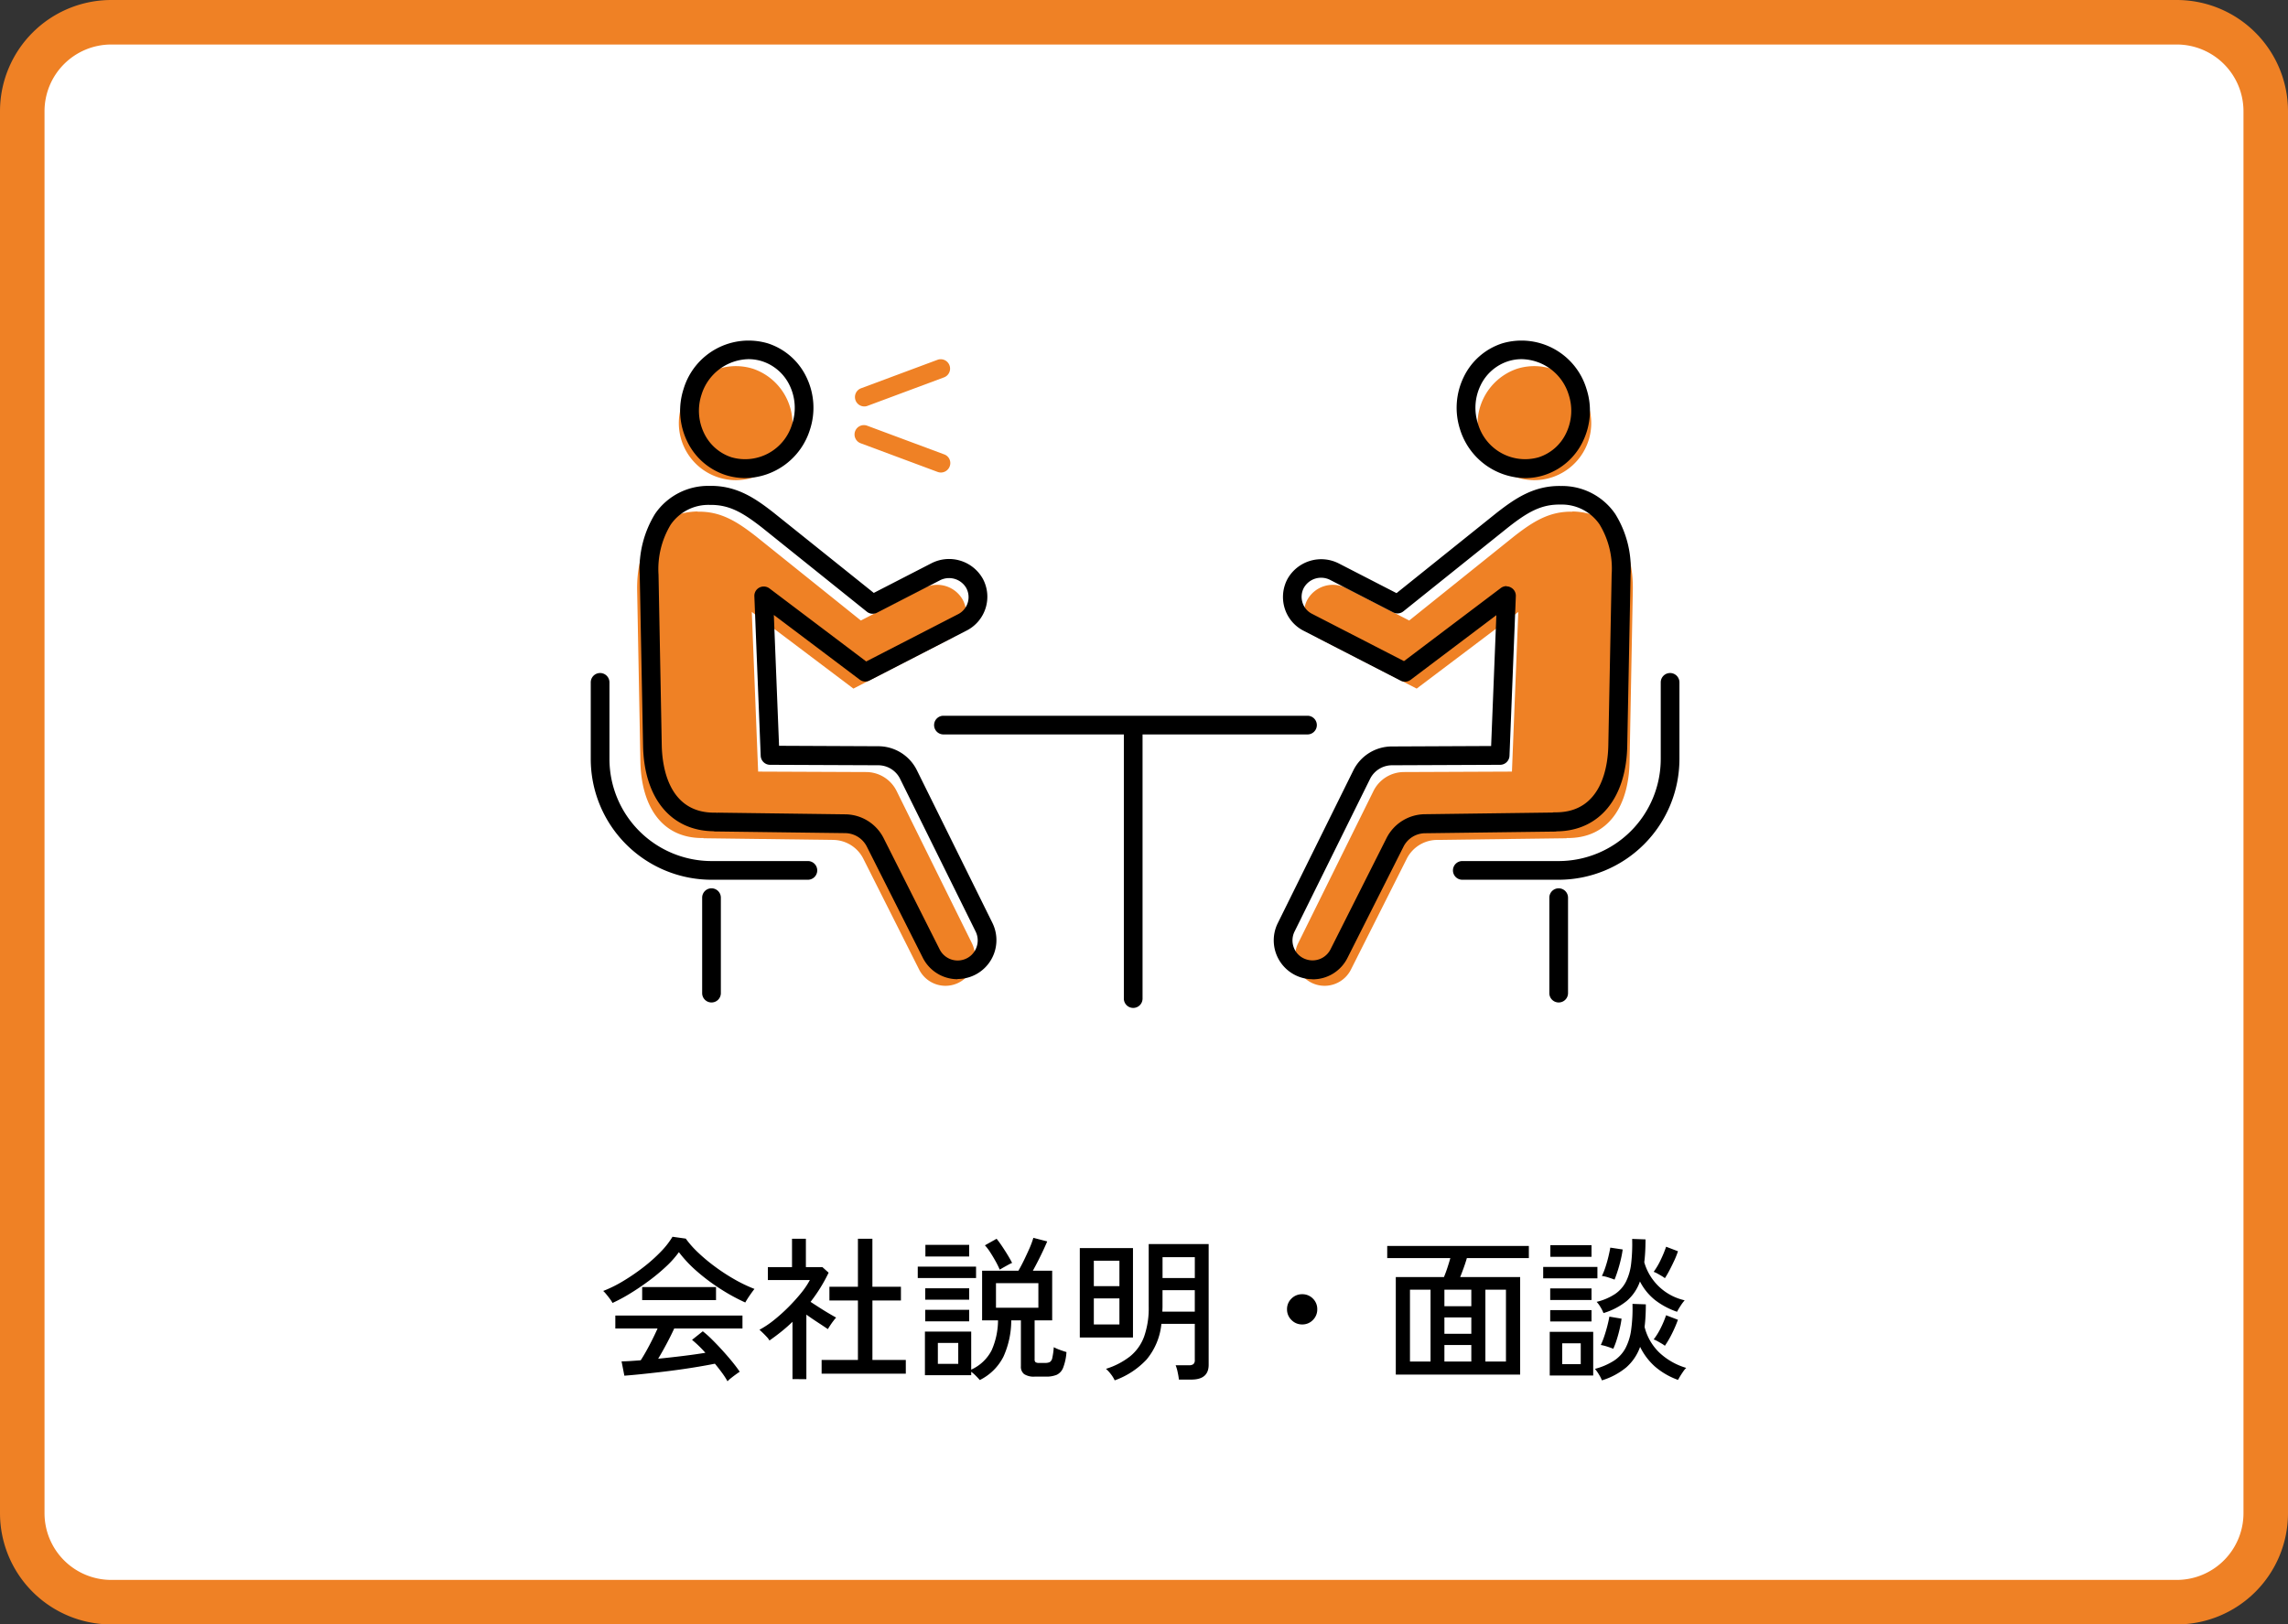 <svg xmlns="http://www.w3.org/2000/svg" width="205.58" height="146" viewBox="0 0 205.58 146"><rect x="0" y="0" width="205.58" height="146" fill="#333333" stroke="none"/><g transform="translate(-680 -722)"><rect width="201.58" height="142" rx="8" transform="translate(682 724)" fill="#fff"/><path d="M195.58,4a6,6,0,0,1,6,6V136a6,6,0,0,1-6,6H10a6,6,0,0,1-6-6V10a6,6,0,0,1,6-6Zm0-4H10A10,10,0,0,0,0,10V136a10,10,0,0,0,10,10H195.58a10,10,0,0,0,10-10V10a10,10,0,0,0-10-10" transform="translate(680 722)" fill="#ef8125"/><path d="M141.28,45.99h0c-2.06-.04-3.51.87-5.23,2.21l-9.43,7.57-5.63-2.9a2.627,2.627,0,0,0-3.52,1.03,2.564,2.564,0,0,0,1.09,3.5l8.73,4.49L136.42,55l-.57,14.35-9.71.04a3.059,3.059,0,0,0-2.73,1.7L116.63,84.8a2.65,2.65,0,0,0,4.74,2.37l5.03-9.99a3.071,3.071,0,0,1,2.7-1.69l11.66-.15v-.02c3.85.06,5.59-3,5.66-6.86l.29-15.36c.08-3.86-1.56-7.05-5.42-7.13" transform="translate(680 722)" fill="#ef8125"/><path d="M133.05,39.82a5.124,5.124,0,1,0,3.24-6.67,5.241,5.241,0,0,0-3.24,6.67" transform="translate(680 722)" fill="#ef8125"/><path d="M117.94,88.01a3.492,3.492,0,0,1-3.13-5.04l6.78-13.71a3.87,3.87,0,0,1,3.48-2.17l8.91-.04.47-11.76-7.7,5.81a.846.846,0,0,1-.89.08l-8.73-4.49a3.375,3.375,0,0,1-1.7-2.02,3.439,3.439,0,0,1,.25-2.63,3.477,3.477,0,0,1,4.65-1.38l5.15,2.65,9.01-7.23c1.66-1.29,3.35-2.45,5.77-2.4a5.78,5.78,0,0,1,4.87,2.51,9.272,9.272,0,0,1,1.38,5.48l-.3,15.36c-.09,4.72-2.51,7.65-6.33,7.69a.881.881,0,0,1-.17.02l-11.66.15a2.187,2.187,0,0,0-1.95,1.22l-5.03,9.99a3.485,3.485,0,0,1-3.12,1.92M135.36,52.7a.782.782,0,0,1,.39.1.838.838,0,0,1,.45.78l-.57,14.35a.846.846,0,0,1-.84.81l-9.71.04a2.212,2.212,0,0,0-1.98,1.23l-6.78,13.71a1.8,1.8,0,0,0-.06,1.47,1.753,1.753,0,0,0,1.06,1.02,1.808,1.808,0,0,0,2.23-.89l5.03-9.99a3.9,3.9,0,0,1,3.44-2.15l11.48-.15a.681.681,0,0,1,.2-.02h.1c4.15,0,4.68-4.21,4.71-6.03l.3-15.36a7.634,7.634,0,0,0-1.09-4.49,4.106,4.106,0,0,0-3.51-1.78c-1.72-.03-2.93.66-4.69,2.04l-9.43,7.56a.839.839,0,0,1-.91.09l-5.63-2.9a1.778,1.778,0,0,0-2.39.68,1.716,1.716,0,0,0-.13,1.33,1.678,1.678,0,0,0,.86,1.02l8.26,4.25,8.7-6.57a.867.867,0,0,1,.51-.17" transform="translate(680 722)"/><path d="M137.02,42.97a6.209,6.209,0,0,1-5.83-4.37,6.318,6.318,0,0,1,.32-4.7,5.82,5.82,0,0,1,3.47-3.04,6.1,6.1,0,0,1,7.57,4.1,6.318,6.318,0,0,1-.32,4.7,5.82,5.82,0,0,1-3.47,3.04,5.6,5.6,0,0,1-1.75.27m-.28-10.69a4,4,0,0,0-1.23.19,4.163,4.163,0,0,0-2.47,2.17,4.622,4.622,0,0,0-.23,3.45,4.409,4.409,0,0,0,5.45,3.01,4.132,4.132,0,0,0,2.47-2.17,4.622,4.622,0,0,0,.23-3.45,4.511,4.511,0,0,0-4.22-3.2" transform="translate(680 722)"/><path d="M140.05,79.07h-8.66a.84.84,0,1,1,0-1.68h8.66a9.182,9.182,0,0,0,9.17-9.17V61.33a.84.84,0,1,1,1.68,0v6.89a10.866,10.866,0,0,1-10.85,10.85" transform="translate(680 722)"/><path d="M140.05,90.1a.839.839,0,0,1-.84-.84V80.68a.84.84,0,1,1,1.68,0v8.58a.839.839,0,0,1-.84.84" transform="translate(680 722)"/><path d="M62.69,45.99h0c2.06-.04,3.51.87,5.23,2.21l9.43,7.57,5.63-2.9A2.627,2.627,0,0,1,86.5,53.9a2.564,2.564,0,0,1-1.09,3.5l-8.73,4.49L67.55,55l.57,14.35,9.71.04a3.059,3.059,0,0,1,2.73,1.7L87.34,84.8a2.65,2.65,0,0,1-4.74,2.37l-5.03-9.99a3.071,3.071,0,0,0-2.7-1.69l-11.66-.15v-.02c-3.85.06-5.59-3-5.67-6.86L57.25,53.1c-.07-3.86,1.56-7.05,5.42-7.13" transform="translate(680 722)" fill="#ef8125"/><path d="M70.92,39.82a5.124,5.124,0,1,1-3.24-6.67,5.241,5.241,0,0,1,3.24,6.67" transform="translate(680 722)" fill="#ef8125"/><path d="M86.04,88.01a3.5,3.5,0,0,1-3.12-1.92L77.89,76.1a2.206,2.206,0,0,0-1.95-1.22l-11.66-.15a.5.5,0,0,1-.17-.02c-3.82-.04-6.24-2.96-6.33-7.69l-.3-15.36a9.44,9.44,0,0,1,1.38-5.48,5.78,5.78,0,0,1,4.87-2.51c2.43-.05,4.11,1.1,5.76,2.39l9.02,7.23,5.15-2.65a3.477,3.477,0,0,1,4.65,1.38,3.414,3.414,0,0,1-1.45,4.65l-8.73,4.49a.822.822,0,0,1-.89-.08l-7.71-5.81L70,67.03l8.91.04a3.87,3.87,0,0,1,3.48,2.17l6.78,13.71a3.494,3.494,0,0,1-3.13,5.04M64.48,73.04l11.48.15a3.9,3.9,0,0,1,3.44,2.15l5.03,9.99a1.808,1.808,0,0,0,2.23.89,1.769,1.769,0,0,0,1.06-1.03,1.8,1.8,0,0,0-.06-1.47L80.88,70.01a2.194,2.194,0,0,0-1.98-1.23l-9.71-.04a.846.846,0,0,1-.84-.81l-.57-14.34a.838.838,0,0,1,.45-.78.86.86,0,0,1,.9.07l8.7,6.57,8.26-4.25a1.719,1.719,0,0,0,.73-2.35,1.785,1.785,0,0,0-2.39-.68l-5.63,2.9a.837.837,0,0,1-.91-.09l-9.43-7.57c-1.76-1.37-2.96-2.06-4.69-2.03a4.106,4.106,0,0,0-3.51,1.78,7.73,7.73,0,0,0-1.09,4.49l.29,15.36c.04,1.82.57,6.03,4.71,6.03h.1a.648.648,0,0,1,.2.02m-.72-28.54Z" transform="translate(680 722)"/><path d="M66.96,42.97a5.908,5.908,0,0,1-1.75-.27,5.82,5.82,0,0,1-3.47-3.04,6.314,6.314,0,0,1-.32-4.7,6.1,6.1,0,0,1,7.57-4.1,5.82,5.82,0,0,1,3.47,3.04,6.314,6.314,0,0,1,.32,4.7,6.187,6.187,0,0,1-5.82,4.37m.29-10.69a4.521,4.521,0,0,0-4.22,3.2,4.625,4.625,0,0,0,.23,3.45,4.163,4.163,0,0,0,2.47,2.17,4.405,4.405,0,0,0,5.45-3.01,4.625,4.625,0,0,0-.23-3.45,4.163,4.163,0,0,0-2.47-2.17,4.059,4.059,0,0,0-1.24-.19" transform="translate(680 722)"/><path d="M72.59,79.07H63.93A10.859,10.859,0,0,1,53.08,68.22V61.33a.84.84,0,1,1,1.68,0v6.89a9.182,9.182,0,0,0,9.17,9.17h8.66a.84.84,0,0,1,0,1.68" transform="translate(680 722)"/><path d="M63.93,90.1a.839.839,0,0,1-.84-.84V80.68a.84.84,0,0,1,1.68,0v8.58a.839.839,0,0,1-.84.84" transform="translate(680 722)"/><path d="M117.48,66.01H84.77a.84.84,0,0,1,0-1.68h32.71a.84.84,0,1,1,0,1.68" transform="translate(680 722)"/><path d="M101.82,90.59a.839.839,0,0,1-.84-.84V65.73a.84.84,0,1,1,1.68,0V89.75a.839.839,0,0,1-.84.84" transform="translate(680 722)"/><path d="M77.66,36.53a.843.843,0,0,1-.3-1.63l6.9-2.57a.842.842,0,0,1,.58,1.58l-6.9,2.57a.771.771,0,0,1-.29.05" transform="translate(680 722)" fill="#ef8125"/><path d="M84.55,42.47a.929.929,0,0,1-.29-.05l-6.9-2.57a.842.842,0,1,1,.58-1.58l6.9,2.57a.828.828,0,0,1,.49,1.08.849.849,0,0,1-.79.55" transform="translate(680 722)" fill="#ef8125"/><path d="M11.368,1.148A6.786,6.786,0,0,0,10.885.4q-.3-.413-.651-.833-.63.126-1.456.266T7.042.1q-.91.126-1.82.231T3.507.518Q2.7.6,2.1.644L1.848-.644q.322,0,.763-.028t.959-.07q.238-.364.511-.854T4.62-2.618q.266-.532.462-.98H1.288V-4.76H12.712V-3.6H6.58q-.294.644-.686,1.379T5.138-.882q1.134-.112,2.268-.252t1.974-.28a10.251,10.251,0,0,0-1.2-1.162l.966-.77a8.732,8.732,0,0,1,.812.721q.462.455.945.987T11.8-.6q.413.511.665.889-.112.07-.343.238t-.441.336A2.506,2.506,0,0,0,11.368,1.148ZM1.036-5.894a2.578,2.578,0,0,0-.224-.35Q.658-6.454.49-6.657A2.926,2.926,0,0,0,.2-6.972a11.425,11.425,0,0,0,1.813-.9A18.492,18.492,0,0,0,3.815-9.107a14.329,14.329,0,0,0,1.554-1.386,7.411,7.411,0,0,0,1.057-1.351l1.19.168A8.906,8.906,0,0,0,8.75-10.4a15.7,15.7,0,0,0,1.526,1.267A17.617,17.617,0,0,0,12.019-8a13.5,13.5,0,0,0,1.771.847q-.168.21-.406.553t-.42.665a17.24,17.24,0,0,1-2.2-1.2A17.518,17.518,0,0,1,8.645-8.715,11.331,11.331,0,0,1,7-10.458,8.777,8.777,0,0,1,5.852-9.17a17.237,17.237,0,0,1-1.54,1.281q-.84.623-1.687,1.141A14.689,14.689,0,0,1,1.036-5.894ZM3.7-6.146V-7.322h6.636v1.176ZM19.824.462V-.77h3.262V-6.118H20.524V-7.35h2.562v-4.312h1.3V-7.35H26.95v1.232H24.388V-.77h3V.462Zm-2.618.49V-4.2q-.476.462-1,.882t-1.071.8a1.515,1.515,0,0,0-.245-.329q-.175-.189-.357-.364t-.294-.273a8.48,8.48,0,0,0,1.3-.868,15.633,15.633,0,0,0,1.288-1.155,16.279,16.279,0,0,0,1.134-1.253,7.334,7.334,0,0,0,.805-1.19H14.994V-9.114h2.17v-2.548H18.41v2.548h1.484l.56.5A14.5,14.5,0,0,1,18.83-5.992q.364.238.8.518t.84.518q.406.238.658.378a3.046,3.046,0,0,0-.238.287q-.154.2-.294.413t-.21.336q-.392-.266-.917-.609t-1.015-.693v5.8Zm16.828.084q-.126-.154-.35-.378a3.411,3.411,0,0,0-.42-.364V.6H29.106v-3.92h4.158V.1A3.831,3.831,0,0,0,35.1-1.638a6.742,6.742,0,0,0,.574-2.688H34.244V-8.792h3.262q.238-.406.5-.945t.5-1.078a8.031,8.031,0,0,0,.343-.931l1.246.322q-.112.266-.322.721t-.469.966q-.259.511-.5.945h1.736v4.466H38.962v3.5a.332.332,0,0,0,.077.252.525.525,0,0,0,.329.07h.546a.9.9,0,0,0,.413-.077.559.559,0,0,0,.224-.378,6.5,6.5,0,0,0,.133-.959,3.681,3.681,0,0,0,.539.238q.343.126.6.2A4.721,4.721,0,0,1,41.524-.07a1.158,1.158,0,0,1-.581.637,2.474,2.474,0,0,1-.973.161h-.994A1.584,1.584,0,0,1,38.017.5a.833.833,0,0,1-.287-.7v-4.13h-.868a7.917,7.917,0,0,1-.7,3.262A4.729,4.729,0,0,1,34.034,1.036Zm1.456-6.5H39.3V-7.672H35.49ZM28.462-8.134V-9.156H33.7v1.022Zm.686-1.932v-1.05h3.934v1.05Zm-.014,5.824V-5.278h3.948v1.036Zm0-1.946V-7.21h3.948v1.022ZM30.268-.42H32.1V-2.3H30.268Zm5.558-8.47a7.948,7.948,0,0,0-.385-.777q-.231-.413-.476-.791a4.381,4.381,0,0,0-.469-.616l1.05-.588q.238.294.5.686t.5.784q.238.392.392.7a3.05,3.05,0,0,0-.343.168q-.231.126-.455.252ZM46.158,1.064a2.8,2.8,0,0,0-.336-.546,3.331,3.331,0,0,0-.448-.49,6.78,6.78,0,0,0,2.163-1.12A4.1,4.1,0,0,0,48.8-2.87a7.688,7.688,0,0,0,.413-2.7v-5.614H54.6V-.336q0,1.33-1.554,1.33h-1.12Q51.9.728,51.814.329a3.324,3.324,0,0,0-.182-.623h1.176a.659.659,0,0,0,.42-.1.482.482,0,0,0,.126-.385V-4.018h-3a5.9,5.9,0,0,1-1.33,3.206A7.251,7.251,0,0,1,46.158,1.064Zm-3.136-3.85v-8.036H47.8v8.036Zm7.42-2.324h2.912V-7.042h-2.9v1.47q0,.112-.007.231T50.442-5.11Zm.014-3.024h2.9V-10.01h-2.9ZM44.282-3.962h2.3V-6.3h-2.3Zm0-3.444h2.3V-9.688h-2.3ZM63-3.962a1.308,1.308,0,0,1-.959-.4,1.308,1.308,0,0,1-.4-.959,1.3,1.3,0,0,1,.4-.966A1.319,1.319,0,0,1,63-6.678a1.313,1.313,0,0,1,.966.392,1.313,1.313,0,0,1,.392.966,1.319,1.319,0,0,1-.392.959A1.3,1.3,0,0,1,63-3.962ZM71.414.546V-8.218H75.74q.154-.364.308-.833t.266-.875h-5.67v-1.092H83.37v1.092H77.8q-.112.392-.28.861t-.322.847h5.39V.546ZM72.688-.63h1.848V-7.084H72.688Zm6.776,0h1.848V-7.084H79.464Zm-3.682,0H78.2V-2.114H75.782Zm0-4.97H78.2V-7.084H75.782Zm0,2.478H78.2v-1.47H75.782ZM85.246.63V-3.3h3.906V.63Zm4.69.434a3.214,3.214,0,0,0-.273-.532,3.287,3.287,0,0,0-.357-.5A5.949,5.949,0,0,0,91-.693a3.11,3.11,0,0,0,1.043-1.12,4.994,4.994,0,0,0,.518-1.659A14.062,14.062,0,0,0,92.68-5.81l1.2.042q0,.56-.028,1.071t-.084.959a4.815,4.815,0,0,0,1.33,2.31A5.991,5.991,0,0,0,97.51-.056a1.761,1.761,0,0,0-.259.308q-.147.21-.28.427t-.2.343A6.559,6.559,0,0,1,94.71-.168a5.7,5.7,0,0,1-1.344-1.778A4.415,4.415,0,0,1,92.12-.1,6.344,6.344,0,0,1,89.936,1.064Zm.14-6.048a3.286,3.286,0,0,0-.259-.518,2.471,2.471,0,0,0-.357-.49A5.22,5.22,0,0,0,91.119-6.7a2.992,2.992,0,0,0,.98-1.113,4.889,4.889,0,0,0,.462-1.617,15.318,15.318,0,0,0,.091-2.219l1.2.042q0,.574-.028,1.092t-.084.966A4.877,4.877,0,0,0,97.37-6.132a3.938,3.938,0,0,0-.371.5,6.023,6.023,0,0,0-.315.532A6.849,6.849,0,0,1,94.71-6.153a5.079,5.079,0,0,1-1.358-1.673,4.066,4.066,0,0,1-1.183,1.75A6.088,6.088,0,0,1,90.076-4.984ZM84.658-8.106V-9.128H89.53v1.022Zm.644-1.932v-1.05H89v1.05ZM85.288-6.16V-7.2H89V-6.16Zm0,1.932V-5.25H89v1.022ZM86.366-.392h1.666V-2.268H86.366Zm4.7-7.6q-.21-.084-.574-.2a2.74,2.74,0,0,0-.56-.126,6,6,0,0,0,.322-.805q.154-.469.266-.938t.168-.805L91.8-10.7a8.3,8.3,0,0,1-.154.84q-.112.49-.266.987T91.07-7.994Zm-.112,6.216q-.2-.084-.56-.2a3.991,3.991,0,0,0-.56-.14,7.011,7.011,0,0,0,.322-.812q.154-.462.273-.931t.175-.805L91.7-4.48q-.042.35-.154.847t-.266.994A7.055,7.055,0,0,1,90.958-1.778ZM95.592-8.12a2.33,2.33,0,0,0-.294-.2q-.2-.119-.392-.224a2.187,2.187,0,0,0-.322-.147,6.389,6.389,0,0,0,.644-1.1,10.574,10.574,0,0,0,.476-1.155l1.064.406a7.448,7.448,0,0,1-.308.784q-.2.434-.42.861T95.592-8.12Zm0,6.076a2.331,2.331,0,0,0-.294-.2q-.2-.119-.392-.224a2.186,2.186,0,0,0-.322-.147,6.112,6.112,0,0,0,.651-1.057A8.894,8.894,0,0,0,95.7-4.788l1.064.406a11.082,11.082,0,0,1-.5,1.176A8.886,8.886,0,0,1,95.592-2.044Z" transform="translate(734 845)"/></g></svg>